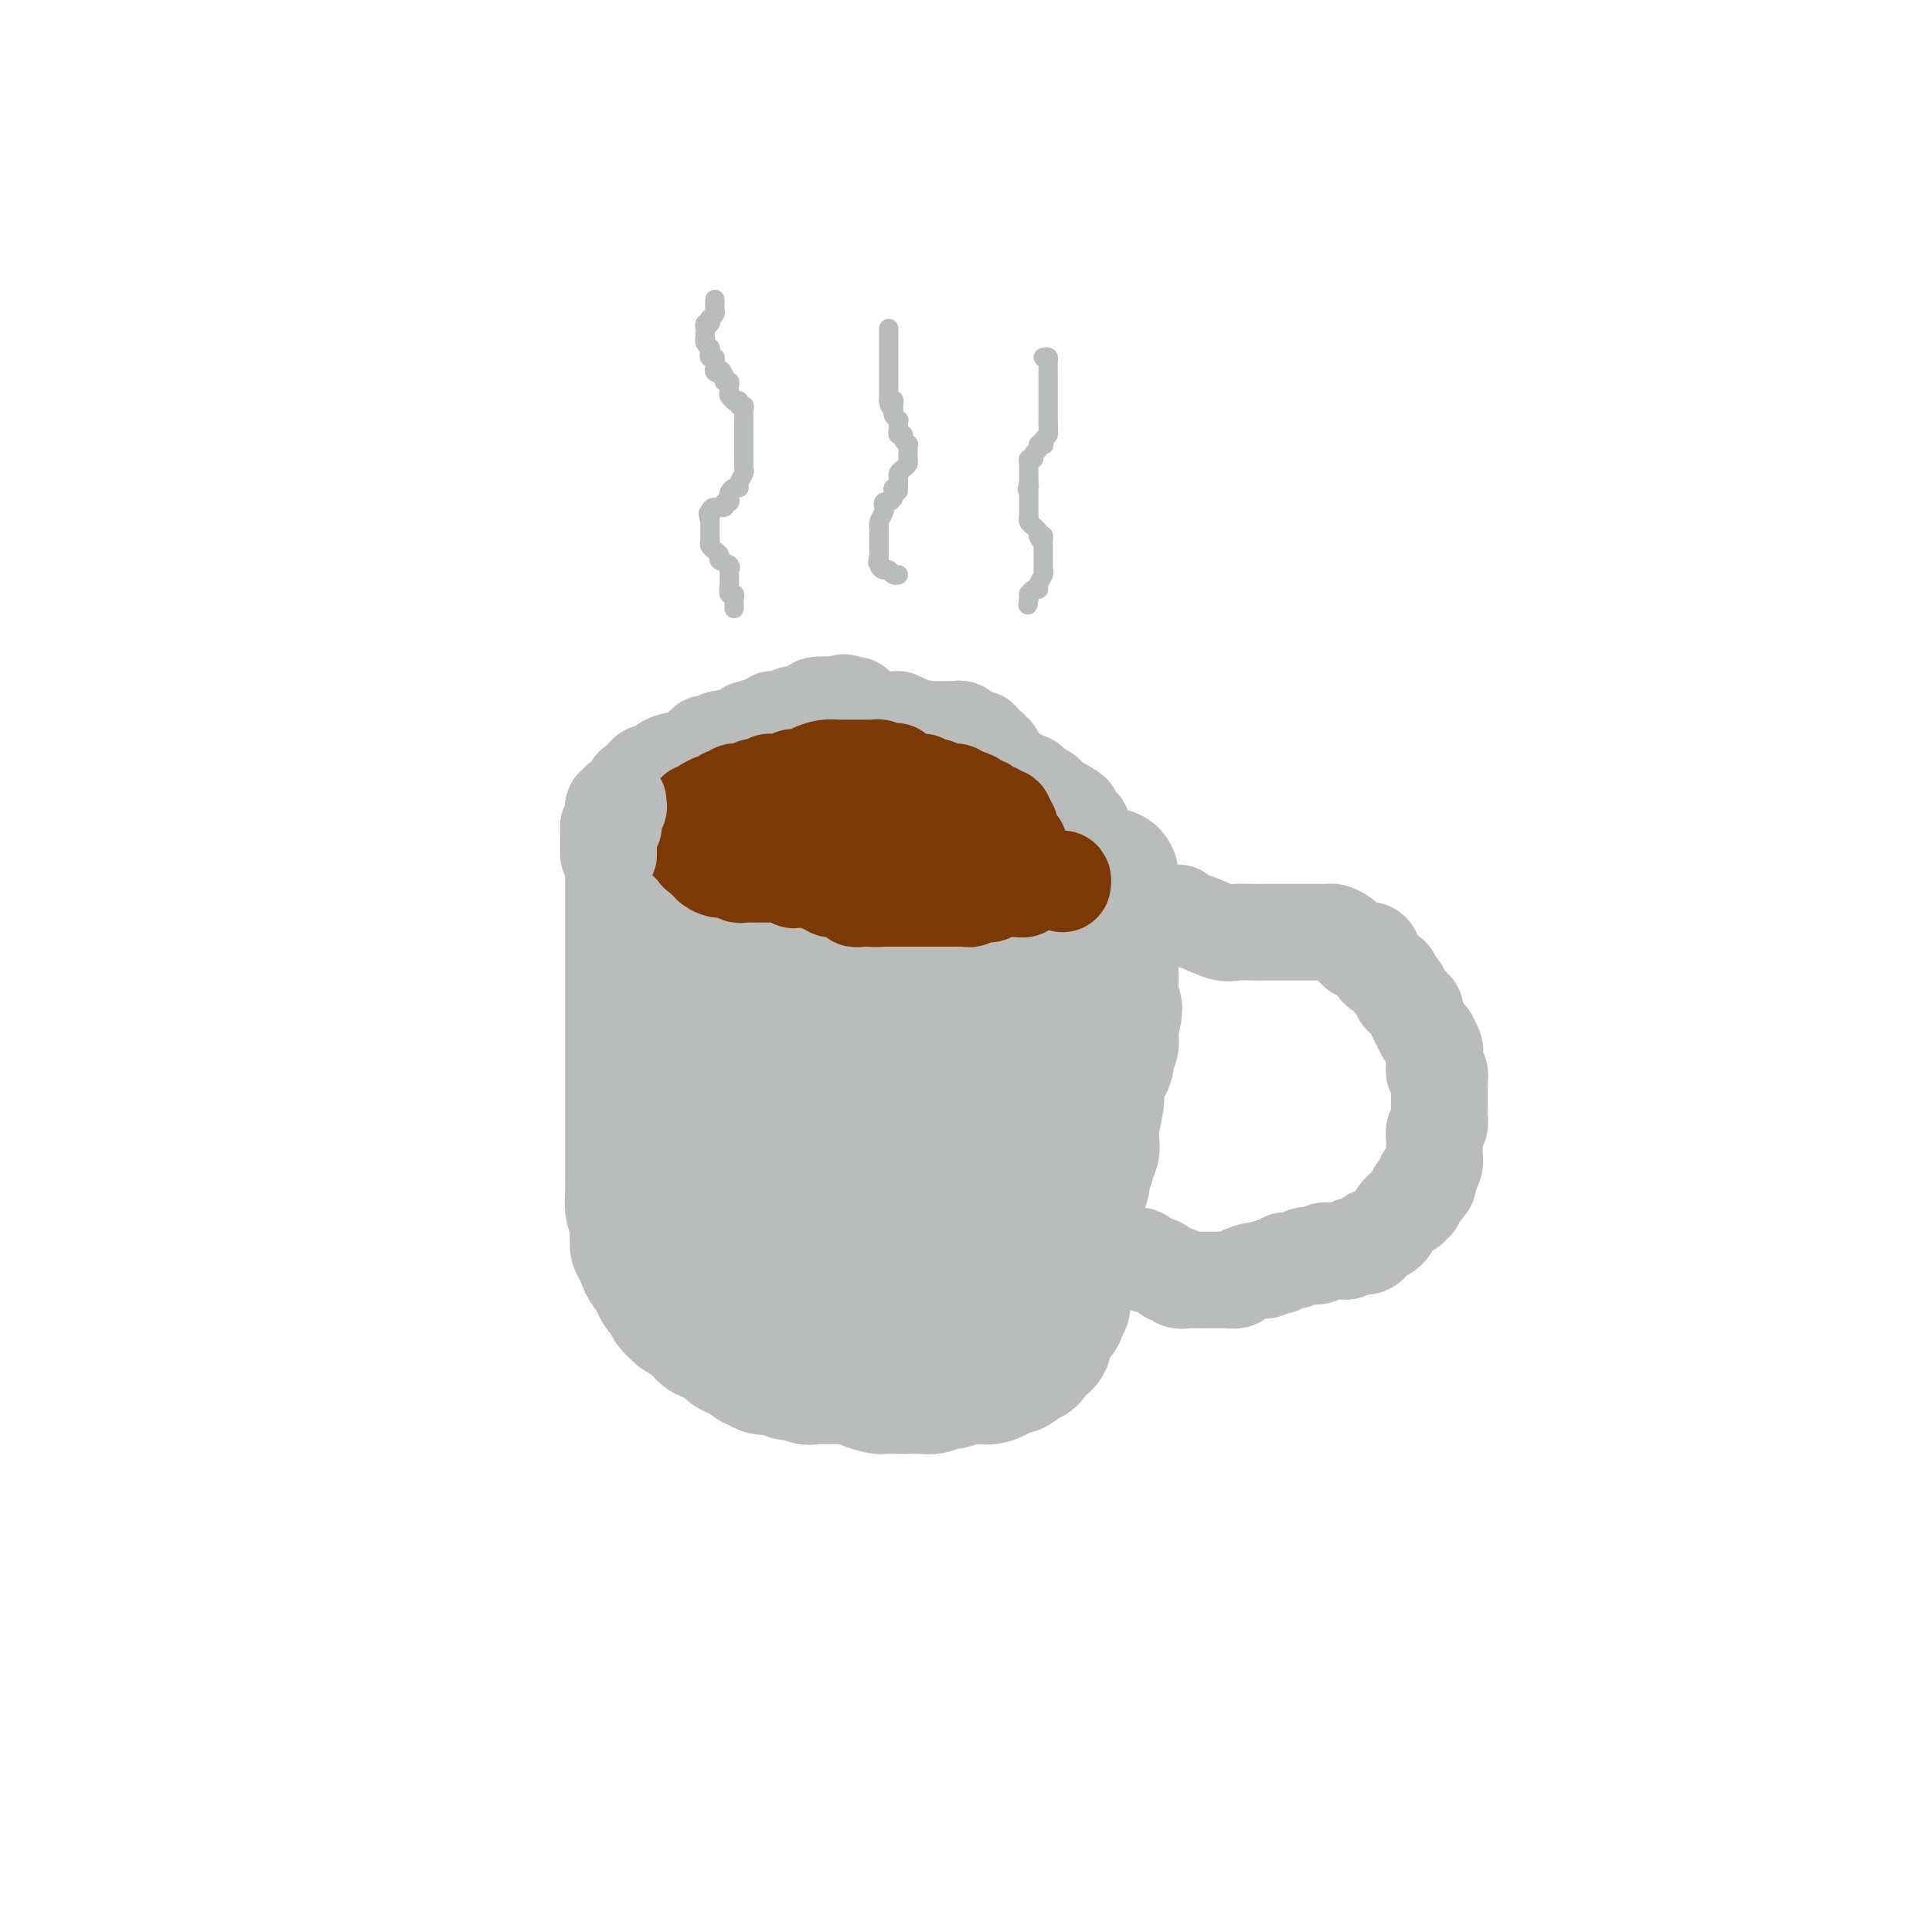<svg viewBox='0 0 400 400' version='1.1' xmlns='http://www.w3.org/2000/svg' xmlns:xlink='http://www.w3.org/1999/xlink'><g fill='none' stroke='#BABBBB' stroke-width='28' stroke-linecap='round' stroke-linejoin='round'><path d='M131,180c0.000,-0.337 0.000,-0.674 0,0c-0.000,0.674 -0.000,2.358 0,3c0.000,0.642 0.000,0.241 0,2c-0.000,1.759 -0.000,5.679 0,8c0.000,2.321 0.000,3.045 0,4c-0.000,0.955 -0.000,2.143 0,3c0.000,0.857 0.000,1.384 0,2c-0.000,0.616 -0.000,1.321 0,2c0.000,0.679 0.000,1.332 0,2c-0.000,0.668 -0.000,1.351 0,2c0.000,0.649 0.000,1.263 0,3c-0.000,1.737 -0.000,4.596 0,7c0.000,2.404 0.000,4.354 0,6c-0.000,1.646 -0.000,2.989 0,5c0.000,2.011 0.000,4.692 0,6c-0.000,1.308 -0.000,1.244 0,2c0.000,0.756 0.000,2.333 0,3c-0.000,0.667 -0.001,0.424 0,1c0.001,0.576 0.003,1.972 0,3c-0.003,1.028 -0.011,1.688 0,2c0.011,0.312 0.041,0.276 0,1c-0.041,0.724 -0.155,2.207 0,3c0.155,0.793 0.577,0.897 1,1'/><path d='M132,251c0.091,11.578 -0.183,5.024 0,3c0.183,-2.024 0.823,0.483 1,2c0.177,1.517 -0.107,2.046 0,3c0.107,0.954 0.606,2.335 1,3c0.394,0.665 0.683,0.616 1,1c0.317,0.384 0.662,1.202 1,2c0.338,0.798 0.668,1.577 1,2c0.332,0.423 0.667,0.492 1,1c0.333,0.508 0.663,1.455 1,2c0.337,0.545 0.682,0.686 1,1c0.318,0.314 0.610,0.800 1,1c0.390,0.200 0.878,0.114 1,0c0.122,-0.114 -0.120,-0.256 0,0c0.120,0.256 0.604,0.909 1,1c0.396,0.091 0.704,-0.380 1,0c0.296,0.380 0.579,1.611 1,2c0.421,0.389 0.980,-0.065 1,0c0.020,0.065 -0.499,0.647 0,1c0.499,0.353 2.018,0.477 3,1c0.982,0.523 1.429,1.446 2,2c0.571,0.554 1.265,0.741 2,1c0.735,0.259 1.510,0.591 2,1c0.490,0.409 0.695,0.894 1,1c0.305,0.106 0.711,-0.167 1,0c0.289,0.167 0.463,0.776 1,1c0.537,0.224 1.439,0.064 2,0c0.561,-0.064 0.780,-0.032 1,0'/><path d='M161,283c3.751,2.022 2.628,1.078 3,1c0.372,-0.078 2.239,0.711 3,1c0.761,0.289 0.418,0.077 1,0c0.582,-0.077 2.090,-0.018 3,0c0.910,0.018 1.221,-0.006 2,0c0.779,0.006 2.025,0.040 3,0c0.975,-0.040 1.679,-0.154 2,0c0.321,0.154 0.258,0.577 1,1c0.742,0.423 2.288,0.845 3,1c0.712,0.155 0.589,0.041 1,0c0.411,-0.041 1.357,-0.011 2,0c0.643,0.011 0.984,0.003 1,0c0.016,-0.003 -0.291,0.000 0,0c0.291,-0.000 1.181,-0.004 2,0c0.819,0.004 1.568,0.015 2,0c0.432,-0.015 0.547,-0.056 1,0c0.453,0.056 1.242,0.207 2,0c0.758,-0.207 1.483,-0.773 2,-1c0.517,-0.227 0.824,-0.113 1,0c0.176,0.113 0.219,0.227 1,0c0.781,-0.227 2.300,-0.793 3,-1c0.700,-0.207 0.582,-0.055 1,0c0.418,0.055 1.372,0.012 2,0c0.628,-0.012 0.929,0.007 1,0c0.071,-0.007 -0.088,-0.041 0,0c0.088,0.041 0.423,0.155 1,0c0.577,-0.155 1.395,-0.580 2,-1c0.605,-0.420 0.997,-0.834 1,-1c0.003,-0.166 -0.384,-0.083 0,0c0.384,0.083 1.538,0.167 2,0c0.462,-0.167 0.231,-0.583 0,-1'/><path d='M210,282c3.044,-0.709 1.155,0.017 1,0c-0.155,-0.017 1.424,-0.779 2,-1c0.576,-0.221 0.148,0.099 0,0c-0.148,-0.099 -0.015,-0.618 0,-1c0.015,-0.382 -0.088,-0.627 0,-1c0.088,-0.373 0.367,-0.873 1,-1c0.633,-0.127 1.618,0.121 2,0c0.382,-0.121 0.159,-0.609 0,-1c-0.159,-0.391 -0.254,-0.683 0,-1c0.254,-0.317 0.856,-0.660 1,-1c0.144,-0.340 -0.172,-0.679 0,-1c0.172,-0.321 0.831,-0.625 1,-1c0.169,-0.375 -0.152,-0.823 0,-1c0.152,-0.177 0.777,-0.085 1,0c0.223,0.085 0.046,0.163 0,0c-0.046,-0.163 0.040,-0.569 0,-1c-0.040,-0.431 -0.207,-0.889 0,-1c0.207,-0.111 0.788,0.125 1,0c0.212,-0.125 0.057,-0.611 0,-1c-0.057,-0.389 -0.015,-0.681 0,-1c0.015,-0.319 0.004,-0.664 0,-1c-0.004,-0.336 -0.001,-0.664 0,-1c0.001,-0.336 0.000,-0.682 0,-1c-0.000,-0.318 -0.000,-0.610 0,-1c0.000,-0.390 0.000,-0.878 0,-1c-0.000,-0.122 -0.000,0.122 0,0c0.000,-0.122 0.000,-0.610 0,-1c-0.000,-0.390 -0.000,-0.683 0,-1c0.000,-0.317 0.000,-0.659 0,-1'/><path d='M220,260c0.249,-2.184 -0.129,-1.145 0,-1c0.129,0.145 0.766,-0.604 1,-1c0.234,-0.396 0.066,-0.438 0,-1c-0.066,-0.562 -0.032,-1.642 0,-2c0.032,-0.358 0.060,0.007 0,0c-0.060,-0.007 -0.209,-0.386 0,-1c0.209,-0.614 0.774,-1.465 1,-2c0.226,-0.535 0.112,-0.756 0,-1c-0.112,-0.244 -0.222,-0.513 0,-1c0.222,-0.487 0.778,-1.194 1,-2c0.222,-0.806 0.111,-1.713 0,-2c-0.111,-0.287 -0.222,0.044 0,0c0.222,-0.044 0.776,-0.464 1,-1c0.224,-0.536 0.116,-1.190 0,-2c-0.116,-0.810 -0.241,-1.778 0,-2c0.241,-0.222 0.850,0.301 1,0c0.150,-0.301 -0.157,-1.424 0,-2c0.157,-0.576 0.778,-0.603 1,-1c0.222,-0.397 0.045,-1.164 0,-2c-0.045,-0.836 0.043,-1.740 0,-2c-0.043,-0.260 -0.218,0.123 0,-1c0.218,-1.123 0.829,-3.753 1,-5c0.171,-1.247 -0.099,-1.111 0,-2c0.099,-0.889 0.566,-2.801 1,-4c0.434,-1.199 0.834,-1.683 1,-2c0.166,-0.317 0.097,-0.466 0,-1c-0.097,-0.534 -0.222,-1.452 0,-2c0.222,-0.548 0.791,-0.724 1,-1c0.209,-0.276 0.056,-0.651 0,-1c-0.056,-0.349 -0.016,-0.671 0,-1c0.016,-0.329 0.008,-0.664 0,-1'/><path d='M230,213c1.547,-7.462 0.415,-2.616 0,-1c-0.415,1.616 -0.111,0.003 0,-1c0.111,-1.003 0.030,-1.396 0,-2c-0.030,-0.604 -0.008,-1.419 0,-2c0.008,-0.581 0.002,-0.929 0,-1c-0.002,-0.071 -0.001,0.136 0,0c0.001,-0.136 0.000,-0.613 0,-1c-0.000,-0.387 -0.000,-0.684 0,-1c0.000,-0.316 0.000,-0.652 0,-1c-0.000,-0.348 -0.000,-0.708 0,-1c0.000,-0.292 0.000,-0.515 0,-1c-0.000,-0.485 -0.000,-1.230 0,-2c0.000,-0.770 0.000,-1.563 0,-2c-0.000,-0.437 -0.000,-0.516 0,-1c0.000,-0.484 0.000,-1.372 0,-2c-0.000,-0.628 -0.000,-0.994 0,-1c0.000,-0.006 0.000,0.349 0,0c-0.000,-0.349 -0.000,-1.403 0,-2c0.000,-0.597 0.000,-0.737 0,-1c-0.000,-0.263 -0.000,-0.648 0,-1c0.000,-0.352 0.000,-0.673 0,-1c-0.000,-0.327 -0.000,-0.662 0,-1c0.000,-0.338 0.000,-0.678 0,-1c-0.000,-0.322 -0.000,-0.625 0,-1c0.000,-0.375 0.000,-0.821 0,-1c0.000,-0.179 0.000,-0.089 0,0'/><path d='M230,184c0.000,-4.733 0.000,-2.067 0,-1c-0.000,1.067 0.000,0.533 0,0'/></g>
<g fill='none' stroke='#BABBBB' stroke-width='20' stroke-linecap='round' stroke-linejoin='round'><path d='M136,182c0.333,-0.016 0.667,-0.033 1,0c0.333,0.033 0.667,0.114 1,0c0.333,-0.114 0.665,-0.424 1,0c0.335,0.424 0.671,1.581 1,2c0.329,0.419 0.650,0.101 1,0c0.350,-0.101 0.730,0.015 1,0c0.270,-0.015 0.429,-0.163 1,0c0.571,0.163 1.553,0.636 2,1c0.447,0.364 0.357,0.618 1,1c0.643,0.382 2.018,0.891 3,1c0.982,0.109 1.571,-0.182 2,0c0.429,0.182 0.697,0.836 1,1c0.303,0.164 0.642,-0.163 1,0c0.358,0.163 0.737,0.817 1,1c0.263,0.183 0.411,-0.106 1,0c0.589,0.106 1.620,0.605 3,1c1.380,0.395 3.109,0.684 4,1c0.891,0.316 0.946,0.658 1,1'/><path d='M163,192c4.349,1.543 1.722,0.399 1,0c-0.722,-0.399 0.461,-0.054 1,0c0.539,0.054 0.435,-0.182 1,0c0.565,0.182 1.799,0.781 3,1c1.201,0.219 2.367,0.059 3,0c0.633,-0.059 0.732,-0.016 1,0c0.268,0.016 0.706,0.004 1,0c0.294,-0.004 0.446,-0.001 1,0c0.554,0.001 1.510,0.000 2,0c0.490,-0.000 0.512,-0.000 1,0c0.488,0.000 1.440,0.000 2,0c0.560,-0.000 0.727,-0.000 1,0c0.273,0.000 0.651,0.000 1,0c0.349,-0.000 0.667,-0.000 1,0c0.333,0.000 0.681,0.000 1,0c0.319,-0.000 0.610,-0.000 1,0c0.390,0.000 0.878,0.000 1,0c0.122,-0.000 -0.122,-0.000 0,0c0.122,0.000 0.610,0.000 1,0c0.390,-0.000 0.681,-0.000 1,0c0.319,0.000 0.666,0.000 1,0c0.334,-0.000 0.654,-0.000 1,0c0.346,0.000 0.719,0.000 1,0c0.281,-0.000 0.471,-0.000 1,0c0.529,0.000 1.399,0.000 2,0c0.601,-0.000 0.934,-0.000 1,0c0.066,0.000 -0.136,0.000 0,0c0.136,0.000 0.610,0.000 1,0c0.390,0.000 0.695,0.000 1,0'/><path d='M197,193c5.443,0.155 2.050,0.041 1,0c-1.050,-0.041 0.244,-0.011 1,0c0.756,0.011 0.976,0.003 1,0c0.024,-0.003 -0.147,-0.001 0,0c0.147,0.001 0.613,0.000 1,0c0.387,-0.000 0.695,0.000 1,0c0.305,-0.000 0.607,-0.000 1,0c0.393,0.000 0.879,0.001 1,0c0.121,-0.001 -0.121,-0.003 0,0c0.121,0.003 0.606,0.011 1,0c0.394,-0.011 0.697,-0.041 1,0c0.303,0.041 0.606,0.155 1,0c0.394,-0.155 0.879,-0.578 1,-1c0.121,-0.422 -0.121,-0.844 0,-1c0.121,-0.156 0.606,-0.045 1,0c0.394,0.045 0.698,0.026 1,0c0.302,-0.026 0.603,-0.058 1,0c0.397,0.058 0.891,0.205 1,1c0.109,0.795 -0.167,2.239 0,3c0.167,0.761 0.777,0.839 1,2c0.223,1.161 0.060,3.404 0,5c-0.060,1.596 -0.016,2.545 0,3c0.016,0.455 0.005,0.416 0,1c-0.005,0.584 -0.002,1.792 0,3'/><path d='M213,209c0.309,3.077 0.083,1.768 0,2c-0.083,0.232 -0.021,2.003 0,3c0.021,0.997 0.003,1.218 0,2c-0.003,0.782 0.011,2.125 0,3c-0.011,0.875 -0.045,1.281 0,2c0.045,0.719 0.171,1.749 0,3c-0.171,1.251 -0.638,2.722 -1,4c-0.362,1.278 -0.618,2.362 -1,4c-0.382,1.638 -0.891,3.828 -1,5c-0.109,1.172 0.181,1.325 0,2c-0.181,0.675 -0.833,1.871 -1,3c-0.167,1.129 0.151,2.189 0,3c-0.151,0.811 -0.773,1.372 -1,2c-0.227,0.628 -0.061,1.323 0,2c0.061,0.677 0.017,1.336 0,2c-0.017,0.664 -0.007,1.332 0,2c0.007,0.668 0.012,1.336 0,2c-0.012,0.664 -0.041,1.325 0,2c0.041,0.675 0.150,1.364 0,2c-0.150,0.636 -0.561,1.221 -1,2c-0.439,0.779 -0.906,1.753 -1,2c-0.094,0.247 0.186,-0.235 0,0c-0.186,0.235 -0.837,1.185 -1,2c-0.163,0.815 0.164,1.493 0,2c-0.164,0.507 -0.817,0.843 -1,1c-0.183,0.157 0.105,0.137 0,0c-0.105,-0.137 -0.603,-0.390 -1,0c-0.397,0.390 -0.694,1.424 -1,2c-0.306,0.576 -0.621,0.693 -1,1c-0.379,0.307 -0.823,0.802 -1,1c-0.177,0.198 -0.089,0.099 0,0'/><path d='M200,272c-1.308,2.320 -0.580,0.622 -1,0c-0.420,-0.622 -1.990,-0.166 -3,0c-1.010,0.166 -1.462,0.041 -2,0c-0.538,-0.041 -1.162,-0.000 -2,0c-0.838,0.000 -1.891,-0.041 -3,0c-1.109,0.041 -2.275,0.165 -3,0c-0.725,-0.165 -1.008,-0.618 -2,-1c-0.992,-0.382 -2.692,-0.694 -4,-1c-1.308,-0.306 -2.224,-0.608 -3,-1c-0.776,-0.392 -1.413,-0.876 -2,-1c-0.587,-0.124 -1.126,0.111 -2,0c-0.874,-0.111 -2.084,-0.570 -3,-1c-0.916,-0.430 -1.537,-0.833 -2,-1c-0.463,-0.167 -0.768,-0.097 -1,0c-0.232,0.097 -0.390,0.222 -1,0c-0.610,-0.222 -1.673,-0.791 -2,-1c-0.327,-0.209 0.082,-0.060 0,0c-0.082,0.060 -0.654,0.030 -1,0c-0.346,-0.030 -0.464,-0.059 -1,0c-0.536,0.059 -1.488,0.208 -2,0c-0.512,-0.208 -0.584,-0.773 -1,-1c-0.416,-0.227 -1.176,-0.116 -2,0c-0.824,0.116 -1.712,0.238 -2,0c-0.288,-0.238 0.025,-0.837 0,-1c-0.025,-0.163 -0.389,0.111 -1,0c-0.611,-0.111 -1.469,-0.607 -2,-1c-0.531,-0.393 -0.736,-0.683 -1,-1c-0.264,-0.317 -0.586,-0.662 -1,-1c-0.414,-0.338 -0.919,-0.668 -1,-1c-0.081,-0.332 0.263,-0.666 0,-1c-0.263,-0.334 -1.131,-0.667 -2,-1'/><path d='M147,257c-2.233,-1.533 -1.315,-1.367 -1,-2c0.315,-0.633 0.028,-2.067 0,-3c-0.028,-0.933 0.203,-1.366 0,-2c-0.203,-0.634 -0.839,-1.471 -1,-2c-0.161,-0.529 0.153,-0.751 0,-1c-0.153,-0.249 -0.773,-0.525 -1,-1c-0.227,-0.475 -0.061,-1.148 0,-2c0.061,-0.852 0.016,-1.881 0,-3c-0.016,-1.119 -0.004,-2.326 0,-3c0.004,-0.674 0.001,-0.813 0,-1c-0.001,-0.187 -0.000,-0.420 0,-1c0.000,-0.580 0.000,-1.506 0,-2c-0.000,-0.494 -0.000,-0.556 0,-1c0.000,-0.444 0.000,-1.268 0,-2c-0.000,-0.732 -0.000,-1.370 0,-2c0.000,-0.630 0.000,-1.251 0,-2c-0.000,-0.749 -0.000,-1.624 0,-3c0.000,-1.376 0.000,-3.251 0,-4c-0.000,-0.749 -0.000,-0.372 0,-1c0.000,-0.628 0.000,-2.263 0,-3c-0.000,-0.737 -0.000,-0.578 0,-1c0.000,-0.422 0.000,-1.426 0,-2c-0.000,-0.574 -0.000,-0.717 0,-1c0.000,-0.283 0.000,-0.707 0,-1c-0.000,-0.293 -0.000,-0.456 0,-1c0.000,-0.544 0.000,-1.469 0,-2c-0.000,-0.531 -0.000,-0.667 0,-1c0.000,-0.333 0.000,-0.862 0,-1c-0.000,-0.138 0.000,0.117 0,0c0.000,-0.117 0.000,-0.605 0,-1c0.000,-0.395 0.000,-0.698 0,-1'/><path d='M144,204c-0.240,-8.208 0.659,-2.228 1,0c0.341,2.228 0.125,0.702 1,0c0.875,-0.702 2.842,-0.581 5,0c2.158,0.581 4.506,1.623 6,2c1.494,0.377 2.134,0.091 3,0c0.866,-0.091 1.957,0.014 3,0c1.043,-0.014 2.038,-0.147 3,0c0.962,0.147 1.893,0.575 3,1c1.107,0.425 2.392,0.846 3,1c0.608,0.154 0.541,0.041 1,0c0.459,-0.041 1.444,-0.011 2,0c0.556,0.011 0.684,0.003 1,0c0.316,-0.003 0.819,-0.001 1,0c0.181,0.001 0.039,-0.000 0,0c-0.039,0.000 0.027,0.001 1,0c0.973,-0.001 2.855,-0.004 4,0c1.145,0.004 1.553,0.016 2,0c0.447,-0.016 0.932,-0.061 2,0c1.068,0.061 2.720,0.226 4,0c1.280,-0.226 2.188,-0.844 3,-1c0.812,-0.156 1.526,0.150 2,0c0.474,-0.150 0.707,-0.757 1,-1c0.293,-0.243 0.647,-0.121 1,0'/><path d='M197,206c4.047,0.140 1.665,1.489 1,2c-0.665,0.511 0.386,0.185 1,1c0.614,0.815 0.790,2.772 1,4c0.210,1.228 0.452,1.728 1,3c0.548,1.272 1.401,3.315 2,5c0.599,1.685 0.945,3.011 1,4c0.055,0.989 -0.181,1.641 0,3c0.181,1.359 0.781,3.424 1,5c0.219,1.576 0.059,2.664 0,4c-0.059,1.336 -0.015,2.919 0,5c0.015,2.081 0.001,4.659 0,6c-0.001,1.341 0.011,1.443 0,3c-0.011,1.557 -0.043,4.568 0,6c0.043,1.432 0.163,1.286 0,2c-0.163,0.714 -0.608,2.289 -1,3c-0.392,0.711 -0.730,0.558 -1,1c-0.270,0.442 -0.473,1.477 -1,2c-0.527,0.523 -1.378,0.532 -2,1c-0.622,0.468 -1.015,1.394 -2,2c-0.985,0.606 -2.563,0.893 -4,1c-1.437,0.107 -2.735,0.035 -3,0c-0.265,-0.035 0.502,-0.034 0,0c-0.502,0.034 -2.273,0.099 -3,0c-0.727,-0.099 -0.409,-0.364 -1,-1c-0.591,-0.636 -2.090,-1.644 -4,-3c-1.910,-1.356 -4.230,-3.061 -6,-4c-1.770,-0.939 -2.991,-1.114 -4,-2c-1.009,-0.886 -1.807,-2.485 -3,-4c-1.193,-1.515 -2.783,-2.946 -4,-4c-1.217,-1.054 -2.062,-1.730 -3,-3c-0.938,-1.270 -1.969,-3.135 -3,-5'/><path d='M160,243c-2.642,-3.051 -2.748,-2.677 -3,-3c-0.252,-0.323 -0.649,-1.343 -1,-2c-0.351,-0.657 -0.654,-0.950 -1,-1c-0.346,-0.050 -0.734,0.142 -1,0c-0.266,-0.142 -0.411,-0.617 -1,-1c-0.589,-0.383 -1.622,-0.672 -2,-1c-0.378,-0.328 -0.101,-0.695 0,-1c0.101,-0.305 0.025,-0.547 0,-1c-0.025,-0.453 0.000,-1.115 0,-2c-0.000,-0.885 -0.026,-1.991 0,-3c0.026,-1.009 0.102,-1.919 0,-3c-0.102,-1.081 -0.384,-2.331 0,-3c0.384,-0.669 1.434,-0.757 2,-1c0.566,-0.243 0.647,-0.640 1,-1c0.353,-0.360 0.980,-0.681 2,-1c1.020,-0.319 2.435,-0.635 4,-1c1.565,-0.365 3.280,-0.780 5,-1c1.720,-0.220 3.447,-0.245 5,0c1.553,0.245 2.934,0.760 4,1c1.066,0.240 1.819,0.206 3,1c1.181,0.794 2.790,2.415 4,4c1.210,1.585 2.022,3.132 3,5c0.978,1.868 2.122,4.056 3,5c0.878,0.944 1.489,0.643 2,1c0.511,0.357 0.922,1.373 1,2c0.078,0.627 -0.175,0.864 0,1c0.175,0.136 0.779,0.172 1,0c0.221,-0.172 0.059,-0.551 0,0c-0.059,0.551 -0.016,2.033 0,3c0.016,0.967 0.005,1.419 0,3c-0.005,1.581 -0.002,4.290 0,7'/><path d='M191,250c0.187,3.027 0.154,3.595 0,4c-0.154,0.405 -0.428,0.648 -1,1c-0.572,0.352 -1.443,0.812 -2,1c-0.557,0.188 -0.799,0.103 -1,0c-0.201,-0.103 -0.360,-0.223 -1,0c-0.640,0.223 -1.761,0.790 -3,0c-1.239,-0.790 -2.595,-2.935 -4,-5c-1.405,-2.065 -2.860,-4.048 -4,-6c-1.140,-1.952 -1.965,-3.871 -3,-6c-1.035,-2.129 -2.279,-4.468 -3,-6c-0.721,-1.532 -0.920,-2.256 -1,-4c-0.080,-1.744 -0.041,-4.507 0,-6c0.041,-1.493 0.086,-1.714 0,-2c-0.086,-0.286 -0.302,-0.637 0,-1c0.302,-0.363 1.121,-0.739 2,-1c0.879,-0.261 1.818,-0.406 3,-1c1.182,-0.594 2.607,-1.635 4,-2c1.393,-0.365 2.754,-0.053 4,0c1.246,0.053 2.376,-0.152 4,0c1.624,0.152 3.741,0.663 5,2c1.259,1.337 1.658,3.502 2,5c0.342,1.498 0.626,2.330 1,3c0.374,0.670 0.839,1.178 1,2c0.161,0.822 0.020,1.957 0,3c-0.020,1.043 0.083,1.992 0,3c-0.083,1.008 -0.351,2.075 -1,3c-0.649,0.925 -1.679,1.709 -2,2c-0.321,0.291 0.069,0.088 0,0c-0.069,-0.088 -0.595,-0.062 -1,0c-0.405,0.062 -0.687,0.161 -1,0c-0.313,-0.161 -0.656,-0.580 -1,-1'/><path d='M188,238c-0.928,0.334 -0.247,-0.829 0,-2c0.247,-1.171 0.059,-2.348 0,-3c-0.059,-0.652 0.011,-0.777 0,-1c-0.011,-0.223 -0.104,-0.544 0,-1c0.104,-0.456 0.406,-1.046 1,-2c0.594,-0.954 1.480,-2.270 2,-3c0.520,-0.730 0.675,-0.872 1,-1c0.325,-0.128 0.819,-0.241 1,0c0.181,0.241 0.048,0.835 0,2c-0.048,1.165 -0.013,2.900 0,4c0.013,1.100 0.003,1.565 0,2c-0.003,0.435 -0.001,0.838 0,1c0.001,0.162 0.000,0.081 0,0'/><path d='M244,189c0.086,0.437 0.172,0.873 0,1c-0.172,0.127 -0.602,-0.057 0,0c0.602,0.057 2.236,0.355 4,1c1.764,0.645 3.658,1.637 5,2c1.342,0.363 2.131,0.097 3,0c0.869,-0.097 1.817,-0.026 3,0c1.183,0.026 2.600,0.007 3,0c0.400,-0.007 -0.215,-0.002 0,0c0.215,0.002 1.262,0.001 2,0c0.738,-0.001 1.166,-0.000 2,0c0.834,0.000 2.073,0.000 3,0c0.927,-0.000 1.543,-0.001 2,0c0.457,0.001 0.755,0.002 1,0c0.245,-0.002 0.436,-0.008 1,0c0.564,0.008 1.499,0.030 2,0c0.501,-0.030 0.567,-0.112 1,0c0.433,0.112 1.233,0.420 2,1c0.767,0.580 1.501,1.434 2,2c0.499,0.566 0.762,0.844 1,1c0.238,0.156 0.449,0.188 1,0c0.551,-0.188 1.440,-0.597 2,0c0.560,0.597 0.789,2.201 1,3c0.211,0.799 0.403,0.792 1,1c0.597,0.208 1.599,0.631 2,1c0.401,0.369 0.200,0.685 0,1'/><path d='M288,203c2.173,1.726 1.107,1.040 1,1c-0.107,-0.040 0.746,0.567 1,1c0.254,0.433 -0.090,0.693 0,1c0.090,0.307 0.616,0.663 1,1c0.384,0.337 0.627,0.657 1,1c0.373,0.343 0.874,0.709 1,1c0.126,0.291 -0.125,0.507 0,1c0.125,0.493 0.626,1.263 1,2c0.374,0.737 0.622,1.440 1,2c0.378,0.560 0.886,0.976 1,1c0.114,0.024 -0.165,-0.346 0,0c0.165,0.346 0.775,1.407 1,2c0.225,0.593 0.064,0.717 0,1c-0.064,0.283 -0.031,0.723 0,1c0.031,0.277 0.061,0.389 0,1c-0.061,0.611 -0.212,1.721 0,2c0.212,0.279 0.789,-0.272 1,0c0.211,0.272 0.057,1.368 0,2c-0.057,0.632 -0.015,0.799 0,1c0.015,0.201 0.004,0.434 0,1c-0.004,0.566 0.000,1.465 0,2c-0.000,0.535 -0.004,0.706 0,1c0.004,0.294 0.015,0.713 0,1c-0.015,0.287 -0.057,0.443 0,1c0.057,0.557 0.211,1.514 0,2c-0.211,0.486 -0.788,0.500 -1,1c-0.212,0.500 -0.060,1.485 0,2c0.060,0.515 0.026,0.561 0,1c-0.026,0.439 -0.046,1.272 0,2c0.046,0.728 0.156,1.351 0,2c-0.156,0.649 -0.578,1.325 -1,2'/><path d='M296,243c-0.378,4.051 -0.823,1.677 -1,1c-0.177,-0.677 -0.086,0.343 0,1c0.086,0.657 0.168,0.951 0,1c-0.168,0.049 -0.585,-0.146 -1,0c-0.415,0.146 -0.829,0.632 -1,1c-0.171,0.368 -0.101,0.619 0,1c0.101,0.381 0.231,0.891 0,1c-0.231,0.109 -0.823,-0.185 -1,0c-0.177,0.185 0.060,0.847 0,1c-0.060,0.153 -0.418,-0.205 -1,0c-0.582,0.205 -1.388,0.973 -2,2c-0.612,1.027 -1.028,2.314 -2,3c-0.972,0.686 -2.498,0.772 -3,1c-0.502,0.228 0.019,0.597 0,1c-0.019,0.403 -0.579,0.839 -1,1c-0.421,0.161 -0.704,0.047 -1,0c-0.296,-0.047 -0.604,-0.027 -1,0c-0.396,0.027 -0.880,0.060 -1,0c-0.120,-0.060 0.124,-0.212 0,0c-0.124,0.212 -0.615,0.788 -1,1c-0.385,0.212 -0.665,0.061 -1,0c-0.335,-0.061 -0.724,-0.030 -1,0c-0.276,0.030 -0.440,0.060 -1,0c-0.560,-0.060 -1.515,-0.208 -2,0c-0.485,0.208 -0.501,0.773 -1,1c-0.499,0.227 -1.482,0.117 -2,0c-0.518,-0.117 -0.573,-0.241 -1,0c-0.427,0.241 -1.228,0.848 -2,1c-0.772,0.152 -1.516,-0.151 -2,0c-0.484,0.151 -0.710,0.758 -1,1c-0.290,0.242 -0.645,0.121 -1,0'/><path d='M264,262c-3.258,0.842 -2.402,0.947 -2,1c0.402,0.053 0.350,0.053 0,0c-0.350,-0.053 -0.998,-0.158 -2,0c-1.002,0.158 -2.359,0.578 -3,1c-0.641,0.422 -0.567,0.845 -1,1c-0.433,0.155 -1.372,0.042 -2,0c-0.628,-0.042 -0.946,-0.011 -1,0c-0.054,0.011 0.155,0.003 0,0c-0.155,-0.003 -0.674,-0.001 -1,0c-0.326,0.001 -0.460,0.001 -1,0c-0.540,-0.001 -1.488,-0.005 -2,0c-0.512,0.005 -0.588,0.017 -1,0c-0.412,-0.017 -1.160,-0.065 -2,0c-0.840,0.065 -1.773,0.242 -2,0c-0.227,-0.242 0.251,-0.905 0,-1c-0.251,-0.095 -1.233,0.377 -2,0c-0.767,-0.377 -1.320,-1.604 -2,-2c-0.680,-0.396 -1.489,0.037 -2,0c-0.511,-0.037 -0.725,-0.546 -1,-1c-0.275,-0.454 -0.613,-0.853 -1,-1c-0.387,-0.147 -0.825,-0.042 -1,0c-0.175,0.042 -0.088,0.021 0,0'/><path d='M135,171c0.303,0.000 0.606,0.000 1,0c0.394,-0.000 0.879,-0.000 1,0c0.121,0.000 -0.121,0.001 0,0c0.121,-0.001 0.606,-0.004 1,0c0.394,0.004 0.698,0.015 1,0c0.302,-0.015 0.602,-0.057 1,0c0.398,0.057 0.895,0.212 1,0c0.105,-0.212 -0.183,-0.793 0,-1c0.183,-0.207 0.837,-0.041 1,0c0.163,0.041 -0.163,-0.044 0,0c0.163,0.044 0.817,0.218 1,0c0.183,-0.218 -0.105,-0.828 0,-1c0.105,-0.172 0.601,0.094 1,0c0.399,-0.094 0.699,-0.547 1,-1'/><path d='M145,168c1.766,-0.403 1.180,0.089 1,0c-0.180,-0.089 0.046,-0.760 0,-1c-0.046,-0.240 -0.363,-0.049 0,0c0.363,0.049 1.407,-0.042 2,0c0.593,0.042 0.736,0.218 1,0c0.264,-0.218 0.648,-0.829 1,-1c0.352,-0.171 0.670,0.099 1,0c0.330,-0.099 0.670,-0.565 1,-1c0.330,-0.435 0.649,-0.838 1,-1c0.351,-0.162 0.736,-0.084 1,0c0.264,0.084 0.409,0.175 1,0c0.591,-0.175 1.628,-0.614 3,-1c1.372,-0.386 3.077,-0.717 4,-1c0.923,-0.283 1.062,-0.518 2,-1c0.938,-0.482 2.676,-1.211 4,-2c1.324,-0.789 2.235,-1.637 3,-2c0.765,-0.363 1.386,-0.241 2,-1c0.614,-0.759 1.223,-2.398 2,-3c0.777,-0.602 1.721,-0.165 2,0c0.279,0.165 -0.109,0.058 0,0c0.109,-0.058 0.715,-0.068 1,0c0.285,0.068 0.247,0.216 1,0c0.753,-0.216 2.295,-0.794 3,-1c0.705,-0.206 0.574,-0.041 1,0c0.426,0.041 1.410,-0.041 2,0c0.590,0.041 0.787,0.207 1,0c0.213,-0.207 0.442,-0.786 1,-1c0.558,-0.214 1.445,-0.061 2,0c0.555,0.061 0.777,0.031 1,0'/><path d='M190,151c2.560,-0.309 1.459,-0.083 1,0c-0.459,0.083 -0.277,0.022 0,0c0.277,-0.022 0.648,-0.006 1,0c0.352,0.006 0.686,0.002 1,0c0.314,-0.002 0.609,-0.001 1,0c0.391,0.001 0.878,0.000 1,0c0.122,-0.000 -0.122,-0.001 0,0c0.122,0.001 0.611,0.004 1,0c0.389,-0.004 0.679,-0.016 1,0c0.321,0.016 0.674,0.061 1,0c0.326,-0.061 0.626,-0.227 1,0c0.374,0.227 0.821,0.846 1,1c0.179,0.154 0.090,-0.155 0,0c-0.090,0.155 -0.183,0.776 0,1c0.183,0.224 0.640,0.050 1,0c0.360,-0.050 0.622,0.024 1,0c0.378,-0.024 0.871,-0.146 1,0c0.129,0.146 -0.105,0.559 0,1c0.105,0.441 0.549,0.911 1,1c0.451,0.089 0.908,-0.201 1,0c0.092,0.201 -0.182,0.895 0,1c0.182,0.105 0.818,-0.379 1,0c0.182,0.379 -0.092,1.621 0,2c0.092,0.379 0.550,-0.106 1,0c0.450,0.106 0.894,0.802 1,1c0.106,0.198 -0.125,-0.100 0,0c0.125,0.100 0.607,0.600 1,1c0.393,0.400 0.696,0.700 1,1'/><path d='M210,161c1.945,1.486 1.309,0.201 1,0c-0.309,-0.201 -0.291,0.681 0,1c0.291,0.319 0.855,0.074 1,0c0.145,-0.074 -0.129,0.022 0,0c0.129,-0.022 0.661,-0.161 1,0c0.339,0.161 0.486,0.621 1,1c0.514,0.379 1.396,0.676 2,1c0.604,0.324 0.932,0.675 1,1c0.068,0.325 -0.122,0.626 0,1c0.122,0.374 0.557,0.822 1,1c0.443,0.178 0.894,0.086 1,0c0.106,-0.086 -0.132,-0.167 0,0c0.132,0.167 0.633,0.581 1,1c0.367,0.419 0.599,0.844 1,1c0.401,0.156 0.972,0.045 1,0c0.028,-0.045 -0.486,-0.022 -1,0'/><path d='M221,169c1.540,1.075 -0.111,-0.237 -1,-1c-0.889,-0.763 -1.016,-0.978 -1,-1c0.016,-0.022 0.173,0.148 0,0c-0.173,-0.148 -0.677,-0.613 -1,-1c-0.323,-0.387 -0.464,-0.696 -1,-1c-0.536,-0.304 -1.467,-0.602 -2,-1c-0.533,-0.398 -0.667,-0.895 -1,-1c-0.333,-0.105 -0.866,0.183 -1,0c-0.134,-0.183 0.132,-0.836 0,-1c-0.132,-0.164 -0.662,0.163 -1,0c-0.338,-0.163 -0.486,-0.814 -1,-1c-0.514,-0.186 -1.396,0.095 -2,0c-0.604,-0.095 -0.932,-0.565 -1,-1c-0.068,-0.435 0.123,-0.835 0,-1c-0.123,-0.165 -0.559,-0.097 -1,0c-0.441,0.097 -0.889,0.222 -1,0c-0.111,-0.222 0.113,-0.791 0,-1c-0.113,-0.209 -0.562,-0.056 -1,0c-0.438,0.056 -0.864,0.016 -1,0c-0.136,-0.016 0.018,-0.008 0,0c-0.018,0.008 -0.208,0.017 -1,0c-0.792,-0.017 -2.187,-0.061 -3,0c-0.813,0.061 -1.045,0.227 -1,0c0.045,-0.227 0.368,-0.845 0,-1c-0.368,-0.155 -1.426,0.155 -2,0c-0.574,-0.155 -0.665,-0.773 -1,-1c-0.335,-0.227 -0.915,-0.061 -1,0c-0.085,0.061 0.323,0.016 0,0c-0.323,-0.016 -1.378,-0.005 -2,0c-0.622,0.005 -0.811,0.002 -1,0'/><path d='M192,156c-2.717,0.111 -2.510,1.389 -3,2c-0.490,0.611 -1.676,0.556 -3,1c-1.324,0.444 -2.787,1.387 -4,2c-1.213,0.613 -2.175,0.896 -3,1c-0.825,0.104 -1.514,0.028 -2,0c-0.486,-0.028 -0.769,-0.007 -1,0c-0.231,0.007 -0.408,0.002 -1,0c-0.592,-0.002 -1.597,-0.001 -2,0c-0.403,0.001 -0.202,0.000 0,0c0.202,-0.000 0.406,-0.000 0,0c-0.406,0.000 -1.421,0.000 -2,0c-0.579,-0.000 -0.722,-0.000 -1,0c-0.278,0.000 -0.690,0.000 -1,0c-0.310,-0.000 -0.517,-0.000 -1,0c-0.483,0.000 -1.242,0.000 -2,0c-0.758,-0.000 -1.513,-0.000 -2,0c-0.487,0.000 -0.704,0.000 -1,0c-0.296,-0.000 -0.670,-0.000 -1,0c-0.330,0.000 -0.617,0.000 -1,0c-0.383,-0.000 -0.862,-0.001 -1,0c-0.138,0.001 0.064,0.004 0,0c-0.064,-0.004 -0.394,-0.016 -1,0c-0.606,0.016 -1.490,0.061 -2,0c-0.510,-0.061 -0.647,-0.227 -1,0c-0.353,0.227 -0.921,0.849 -1,1c-0.079,0.151 0.330,-0.167 0,0c-0.330,0.167 -1.398,0.818 -2,1c-0.602,0.182 -0.739,-0.106 -1,0c-0.261,0.106 -0.647,0.605 -1,1c-0.353,0.395 -0.672,0.684 -1,1c-0.328,0.316 -0.664,0.658 -1,1'/><path d='M149,167c-1.421,0.769 -0.972,0.192 -1,0c-0.028,-0.192 -0.533,0.000 -1,0c-0.467,-0.000 -0.895,-0.192 -1,0c-0.105,0.192 0.113,0.769 0,1c-0.113,0.231 -0.556,0.115 -1,0c-0.444,-0.115 -0.890,-0.230 -1,0c-0.110,0.230 0.114,0.804 0,1c-0.114,0.196 -0.566,0.015 -1,0c-0.434,-0.015 -0.848,0.136 -1,0c-0.152,-0.136 -0.041,-0.560 0,-1c0.041,-0.440 0.011,-0.895 0,-1c-0.011,-0.105 -0.003,0.140 0,0c0.003,-0.140 -0.000,-0.664 0,-1c0.000,-0.336 0.004,-0.484 0,-1c-0.004,-0.516 -0.016,-1.399 0,-2c0.016,-0.601 0.060,-0.921 0,-1c-0.060,-0.079 -0.223,0.084 0,0c0.223,-0.084 0.833,-0.414 1,-1c0.167,-0.586 -0.109,-1.427 0,-2c0.109,-0.573 0.603,-0.878 1,-1c0.397,-0.122 0.699,-0.061 1,0'/><path d='M145,158c0.396,-1.343 -0.115,-0.200 0,0c0.115,0.200 0.857,-0.542 1,-1c0.143,-0.458 -0.311,-0.630 0,-1c0.311,-0.370 1.389,-0.936 2,-1c0.611,-0.064 0.755,0.375 1,0c0.245,-0.375 0.590,-1.563 1,-2c0.410,-0.437 0.883,-0.121 1,0c0.117,0.121 -0.123,0.048 0,0c0.123,-0.048 0.608,-0.069 1,0c0.392,0.069 0.691,0.230 1,0c0.309,-0.230 0.629,-0.850 1,-1c0.371,-0.150 0.792,0.171 1,0c0.208,-0.171 0.203,-0.834 0,-1c-0.203,-0.166 -0.605,0.166 0,0c0.605,-0.166 2.218,-0.829 3,-1c0.782,-0.171 0.733,0.151 1,0c0.267,-0.151 0.850,-0.776 1,-1c0.150,-0.224 -0.132,-0.046 0,0c0.132,0.046 0.678,-0.040 1,0c0.322,0.040 0.418,0.207 1,0c0.582,-0.207 1.648,-0.786 2,-1c0.352,-0.214 -0.011,-0.061 0,0c0.011,0.061 0.397,0.032 1,0c0.603,-0.032 1.422,-0.065 2,0c0.578,0.065 0.914,0.228 1,0c0.086,-0.228 -0.079,-0.846 0,-1c0.079,-0.154 0.403,0.154 1,0c0.597,-0.154 1.469,-0.772 2,-1c0.531,-0.228 0.723,-0.065 1,0c0.277,0.065 0.638,0.033 1,0'/><path d='M173,146c3.511,-1.083 0.787,-0.290 0,0c-0.787,0.290 0.363,0.078 1,0c0.637,-0.078 0.759,-0.021 1,0c0.241,0.021 0.599,0.006 1,0c0.401,-0.006 0.844,-0.002 1,0c0.156,0.002 0.026,0.001 0,0c-0.026,-0.001 0.052,-0.001 0,0c-0.052,0.001 -0.236,0.003 -1,0c-0.764,-0.003 -2.109,-0.012 -3,0c-0.891,0.012 -1.328,0.046 -2,0c-0.672,-0.046 -1.581,-0.171 -2,0c-0.419,0.171 -0.350,0.639 -1,1c-0.650,0.361 -2.020,0.617 -3,1c-0.980,0.383 -1.571,0.894 -2,1c-0.429,0.106 -0.695,-0.192 -1,0c-0.305,0.192 -0.648,0.875 -1,1c-0.352,0.125 -0.713,-0.307 -1,0c-0.287,0.307 -0.500,1.352 -1,2c-0.500,0.648 -1.286,0.899 -2,1c-0.714,0.101 -1.357,0.050 -2,0'/><path d='M155,153c-3.161,1.260 -0.563,0.911 0,1c0.563,0.089 -0.909,0.616 -2,1c-1.091,0.384 -1.803,0.624 -2,1c-0.197,0.376 0.120,0.890 0,1c-0.120,0.110 -0.676,-0.182 -1,0c-0.324,0.182 -0.415,0.837 -1,1c-0.585,0.163 -1.662,-0.168 -2,0c-0.338,0.168 0.064,0.833 0,1c-0.064,0.167 -0.596,-0.165 -1,0c-0.404,0.165 -0.682,0.828 -1,1c-0.318,0.172 -0.678,-0.146 -1,0c-0.322,0.146 -0.607,0.757 -1,1c-0.393,0.243 -0.894,0.116 -1,0c-0.106,-0.116 0.184,-0.223 0,0c-0.184,0.223 -0.842,0.777 -1,1c-0.158,0.223 0.183,0.115 0,0c-0.183,-0.115 -0.890,-0.238 -1,0c-0.110,0.238 0.377,0.837 0,1c-0.377,0.163 -1.617,-0.110 -2,0c-0.383,0.110 0.090,0.604 0,1c-0.090,0.396 -0.745,0.694 -1,1c-0.255,0.306 -0.110,0.622 0,1c0.110,0.378 0.184,0.820 0,1c-0.184,0.180 -0.627,0.100 -1,0c-0.373,-0.100 -0.677,-0.219 -1,0c-0.323,0.219 -0.664,0.777 -1,1c-0.336,0.223 -0.668,0.112 -1,0'/><path d='M133,168c-3.338,2.305 -0.684,0.566 0,0c0.684,-0.566 -0.601,0.041 -1,0c-0.399,-0.041 0.089,-0.731 0,-1c-0.089,-0.269 -0.756,-0.116 -1,0c-0.244,0.116 -0.065,0.196 0,0c0.065,-0.196 0.018,-0.668 0,-1c-0.018,-0.332 -0.005,-0.523 0,-1c0.005,-0.477 0.003,-1.238 0,-2'/><path d='M131,163c-0.065,-0.708 0.771,0.022 1,0c0.229,-0.022 -0.151,-0.795 0,-1c0.151,-0.205 0.831,0.157 1,0c0.169,-0.157 -0.175,-0.833 0,-1c0.175,-0.167 0.870,0.177 1,0c0.130,-0.177 -0.303,-0.873 0,-1c0.303,-0.127 1.343,0.317 2,0c0.657,-0.317 0.932,-1.395 2,-2c1.068,-0.605 2.930,-0.737 4,-1c1.070,-0.263 1.348,-0.658 2,-1c0.652,-0.342 1.679,-0.631 2,-1c0.321,-0.369 -0.064,-0.817 0,-1c0.064,-0.183 0.576,-0.102 1,0c0.424,0.102 0.760,0.223 1,0c0.240,-0.223 0.383,-0.791 1,-1c0.617,-0.209 1.707,-0.060 2,0c0.293,0.060 -0.213,0.031 0,0c0.213,-0.031 1.144,-0.065 2,0c0.856,0.065 1.636,0.229 2,0c0.364,-0.229 0.311,-0.850 1,-1c0.689,-0.150 2.121,0.171 3,0c0.879,-0.171 1.204,-0.834 2,-1c0.796,-0.166 2.063,0.166 3,0c0.937,-0.166 1.545,-0.829 2,-1c0.455,-0.171 0.757,0.150 1,0c0.243,-0.150 0.429,-0.772 1,-1c0.571,-0.228 1.529,-0.061 2,0c0.471,0.061 0.456,0.016 1,0c0.544,-0.016 1.646,-0.004 2,0c0.354,0.004 -0.042,0.001 0,0c0.042,-0.001 0.521,-0.001 1,0'/><path d='M174,149c4.051,-0.619 1.677,-0.166 1,0c-0.677,0.166 0.342,0.044 1,0c0.658,-0.044 0.953,-0.012 1,0c0.047,0.012 -0.155,0.003 0,0c0.155,-0.003 0.668,-0.001 1,0c0.332,0.001 0.484,0.000 1,0c0.516,-0.000 1.395,-0.000 2,0c0.605,0.000 0.935,-0.000 1,0c0.065,0.000 -0.136,0.000 0,0c0.136,-0.000 0.609,-0.001 1,0c0.391,0.001 0.700,0.003 1,0c0.300,-0.003 0.590,-0.011 1,0c0.410,0.011 0.941,0.040 1,0c0.059,-0.040 -0.353,-0.151 0,0c0.353,0.151 1.471,0.562 2,1c0.529,0.438 0.471,0.902 1,1c0.529,0.098 1.647,-0.170 2,0c0.353,0.170 -0.059,0.777 0,1c0.059,0.223 0.591,0.064 1,0c0.409,-0.064 0.697,-0.031 1,0c0.303,0.031 0.620,0.060 1,0c0.380,-0.060 0.823,-0.208 1,0c0.177,0.208 0.090,0.773 0,1c-0.090,0.227 -0.182,0.116 0,0c0.182,-0.116 0.636,-0.237 1,0c0.364,0.237 0.636,0.833 1,1c0.364,0.167 0.818,-0.095 1,0c0.182,0.095 0.091,0.548 0,1'/><path d='M198,155c3.871,0.946 1.548,0.310 1,0c-0.548,-0.310 0.680,-0.294 1,0c0.320,0.294 -0.269,0.867 0,1c0.269,0.133 1.396,-0.175 2,0c0.604,0.175 0.686,0.832 1,1c0.314,0.168 0.859,-0.152 1,0c0.141,0.152 -0.121,0.776 0,1c0.121,0.224 0.625,0.050 1,0c0.375,-0.050 0.621,0.025 1,0c0.379,-0.025 0.890,-0.151 1,0c0.110,0.151 -0.182,0.581 0,1c0.182,0.419 0.837,0.829 1,1c0.163,0.171 -0.165,0.102 0,0c0.165,-0.102 0.822,-0.237 1,0c0.178,0.237 -0.125,0.847 0,1c0.125,0.153 0.677,-0.152 1,0c0.323,0.152 0.415,0.762 1,1c0.585,0.238 1.662,0.105 2,0c0.338,-0.105 -0.063,-0.182 0,0c0.063,0.182 0.591,0.622 1,1c0.409,0.378 0.700,0.693 1,1c0.300,0.307 0.608,0.604 1,1c0.392,0.396 0.868,0.890 1,1c0.132,0.110 -0.080,-0.163 0,0c0.080,0.163 0.451,0.761 1,1c0.549,0.239 1.274,0.120 2,0'/><path d='M220,167c3.565,2.040 1.477,1.139 1,1c-0.477,-0.139 0.656,0.485 1,1c0.344,0.515 -0.100,0.922 0,1c0.100,0.078 0.745,-0.171 1,0c0.255,0.171 0.121,0.764 0,1c-0.121,0.236 -0.228,0.115 0,0c0.228,-0.115 0.792,-0.223 1,0c0.208,0.223 0.059,0.778 0,1c-0.059,0.222 -0.030,0.111 0,0'/></g>
<g fill='none' stroke='#7C3805' stroke-width='20' stroke-linecap='round' stroke-linejoin='round'><path d='M220,183c0.059,-0.423 0.118,-0.846 0,-1c-0.118,-0.154 -0.412,-0.037 -1,0c-0.588,0.037 -1.468,-0.004 -2,0c-0.532,0.004 -0.716,0.054 -1,0c-0.284,-0.054 -0.669,-0.212 -1,0c-0.331,0.212 -0.610,0.793 -1,1c-0.390,0.207 -0.893,0.042 -1,0c-0.107,-0.042 0.180,0.041 0,0c-0.180,-0.041 -0.826,-0.207 -1,0c-0.174,0.207 0.126,0.788 0,1c-0.126,0.212 -0.678,0.057 -1,0c-0.322,-0.057 -0.415,-0.015 -1,0c-0.585,0.015 -1.663,0.003 -2,0c-0.337,-0.003 0.068,0.003 0,0c-0.068,-0.003 -0.609,-0.015 -1,0c-0.391,0.015 -0.630,0.055 -1,0c-0.370,-0.055 -0.869,-0.207 -1,0c-0.131,0.207 0.105,0.773 0,1c-0.105,0.227 -0.553,0.113 -1,0'/><path d='M204,185c-2.426,0.311 -0.491,0.087 0,0c0.491,-0.087 -0.461,-0.037 -1,0c-0.539,0.037 -0.665,0.063 -1,0c-0.335,-0.063 -0.877,-0.213 -1,0c-0.123,0.213 0.174,0.789 0,1c-0.174,0.211 -0.820,0.057 -1,0c-0.180,-0.057 0.107,-0.015 0,0c-0.107,0.015 -0.607,0.004 -1,0c-0.393,-0.004 -0.679,-0.001 -1,0c-0.321,0.001 -0.677,0.000 -1,0c-0.323,-0.000 -0.611,-0.000 -1,0c-0.389,0.000 -0.877,0.000 -1,0c-0.123,-0.000 0.121,-0.000 0,0c-0.121,0.000 -0.606,0.000 -1,0c-0.394,-0.000 -0.697,-0.000 -1,0c-0.303,0.000 -0.606,0.000 -1,0c-0.394,-0.000 -0.879,-0.000 -1,0c-0.121,0.000 0.123,0.000 0,0c-0.123,-0.000 -0.611,-0.000 -1,0c-0.389,0.000 -0.678,0.000 -1,0c-0.322,-0.000 -0.678,-0.000 -1,0c-0.322,0.000 -0.611,0.000 -1,0c-0.389,-0.000 -0.878,-0.000 -1,0c-0.122,0.000 0.122,0.000 0,0c-0.122,-0.000 -0.610,-0.000 -1,0c-0.390,0.000 -0.683,0.000 -1,0c-0.317,-0.000 -0.659,-0.000 -1,0'/><path d='M183,186c-3.488,0.155 -1.708,0.042 -1,0c0.708,-0.042 0.345,-0.011 0,0c-0.345,0.011 -0.670,0.004 -1,0c-0.330,-0.004 -0.663,-0.005 -1,0c-0.337,0.005 -0.678,0.016 -1,0c-0.322,-0.016 -0.625,-0.061 -1,0c-0.375,0.061 -0.821,0.227 -1,0c-0.179,-0.227 -0.089,-0.845 0,-1c0.089,-0.155 0.177,0.155 0,0c-0.177,-0.155 -0.621,-0.774 -1,-1c-0.379,-0.226 -0.694,-0.060 -1,0c-0.306,0.060 -0.603,0.012 -1,0c-0.397,-0.012 -0.894,0.011 -1,0c-0.106,-0.011 0.179,-0.054 0,0c-0.179,0.054 -0.821,0.207 -1,0c-0.179,-0.207 0.106,-0.773 0,-1c-0.106,-0.227 -0.602,-0.113 -1,0c-0.398,0.113 -0.698,0.227 -1,0c-0.302,-0.227 -0.606,-0.793 -1,-1c-0.394,-0.207 -0.879,-0.056 -1,0c-0.121,0.056 0.122,0.015 0,0c-0.122,-0.015 -0.610,-0.004 -1,0c-0.390,0.004 -0.683,0.001 -1,0c-0.317,-0.001 -0.659,-0.001 -1,0'/><path d='M165,182c-3.024,-0.635 -1.583,-0.223 -1,0c0.583,0.223 0.310,0.256 0,0c-0.310,-0.256 -0.657,-0.801 -1,-1c-0.343,-0.199 -0.683,-0.053 -1,0c-0.317,0.053 -0.610,0.014 -1,0c-0.390,-0.014 -0.878,-0.004 -1,0c-0.122,0.004 0.122,0.001 0,0c-0.122,-0.001 -0.611,-0.000 -1,0c-0.389,0.000 -0.678,0.000 -1,0c-0.322,-0.000 -0.677,-0.000 -1,0c-0.323,0.000 -0.612,0.001 -1,0c-0.388,-0.001 -0.874,-0.004 -1,0c-0.126,0.004 0.107,0.015 0,0c-0.107,-0.015 -0.554,-0.057 -1,0c-0.446,0.057 -0.889,0.211 -1,0c-0.111,-0.211 0.111,-0.789 0,-1c-0.111,-0.211 -0.555,-0.057 -1,0c-0.445,0.057 -0.893,0.015 -1,0c-0.107,-0.015 0.125,-0.004 0,0c-0.125,0.004 -0.607,0.001 -1,0c-0.393,-0.001 -0.696,-0.001 -1,0'/><path d='M149,180c-2.432,-0.531 -0.512,-0.859 0,-1c0.512,-0.141 -0.384,-0.094 -1,0c-0.616,0.094 -0.952,0.236 -1,0c-0.048,-0.236 0.194,-0.851 0,-1c-0.194,-0.149 -0.823,0.167 -1,0c-0.177,-0.167 0.097,-0.815 0,-1c-0.097,-0.185 -0.566,0.095 -1,0c-0.434,-0.095 -0.833,-0.565 -1,-1c-0.167,-0.435 -0.101,-0.833 0,-1c0.101,-0.167 0.237,-0.101 0,0c-0.237,0.101 -0.848,0.238 -1,0c-0.152,-0.238 0.155,-0.851 0,-1c-0.155,-0.149 -0.774,0.167 -1,0c-0.226,-0.167 -0.061,-0.818 0,-1c0.061,-0.182 0.016,0.105 0,0c-0.016,-0.105 -0.005,-0.601 0,-1c0.005,-0.399 0.002,-0.699 0,-1'/><path d='M142,171c-1.071,-1.405 -0.249,-0.419 0,0c0.249,0.419 -0.074,0.271 0,0c0.074,-0.271 0.546,-0.665 1,-1c0.454,-0.335 0.891,-0.610 1,-1c0.109,-0.390 -0.109,-0.893 0,-1c0.109,-0.107 0.545,0.183 1,0c0.455,-0.183 0.930,-0.837 1,-1c0.070,-0.163 -0.264,0.166 0,0c0.264,-0.166 1.128,-0.828 2,-1c0.872,-0.172 1.754,0.146 2,0c0.246,-0.146 -0.142,-0.757 0,-1c0.142,-0.243 0.815,-0.117 1,0c0.185,0.117 -0.119,0.224 0,0c0.119,-0.224 0.662,-0.778 1,-1c0.338,-0.222 0.472,-0.112 1,0c0.528,0.112 1.451,0.226 2,0c0.549,-0.226 0.725,-0.792 1,-1c0.275,-0.208 0.650,-0.060 1,0c0.350,0.060 0.675,0.030 1,0'/><path d='M158,163c2.638,-1.464 1.231,-1.125 1,-1c-0.231,0.125 0.712,0.034 1,0c0.288,-0.034 -0.078,-0.013 0,0c0.078,0.013 0.602,0.017 1,0c0.398,-0.017 0.670,-0.056 1,0c0.330,0.056 0.717,0.209 1,0c0.283,-0.209 0.463,-0.778 1,-1c0.537,-0.222 1.430,-0.098 2,0c0.570,0.098 0.817,0.170 1,0c0.183,-0.170 0.301,-0.581 1,-1c0.699,-0.419 1.980,-0.844 3,-1c1.020,-0.156 1.779,-0.042 2,0c0.221,0.042 -0.094,0.011 0,0c0.094,-0.011 0.599,-0.003 1,0c0.401,0.003 0.699,0.001 1,0c0.301,-0.001 0.605,-0.000 1,0c0.395,0.000 0.879,-0.000 1,0c0.121,0.000 -0.123,0.000 0,0c0.123,-0.000 0.611,-0.001 1,0c0.389,0.001 0.678,0.004 1,0c0.322,-0.004 0.677,-0.015 1,0c0.323,0.015 0.612,0.056 1,0c0.388,-0.056 0.874,-0.207 1,0c0.126,0.207 -0.107,0.774 0,1c0.107,0.226 0.553,0.113 1,0'/><path d='M183,160c4.106,-0.525 1.870,-0.336 1,0c-0.870,0.336 -0.374,0.821 0,1c0.374,0.179 0.625,0.052 1,0c0.375,-0.052 0.874,-0.028 1,0c0.126,0.028 -0.121,0.060 0,0c0.121,-0.060 0.611,-0.212 1,0c0.389,0.212 0.678,0.788 1,1c0.322,0.212 0.678,0.061 1,0c0.322,-0.061 0.611,-0.030 1,0c0.389,0.030 0.878,0.060 1,0c0.122,-0.060 -0.122,-0.208 0,0c0.122,0.208 0.610,0.774 1,1c0.390,0.226 0.682,0.113 1,0c0.318,-0.113 0.663,-0.228 1,0c0.337,0.228 0.668,0.797 1,1c0.332,0.203 0.667,0.040 1,0c0.333,-0.040 0.664,0.042 1,0c0.336,-0.042 0.678,-0.207 1,0c0.322,0.207 0.625,0.787 1,1c0.375,0.213 0.821,0.061 1,0c0.179,-0.061 0.089,-0.030 0,0'/><path d='M200,165c2.870,0.939 1.543,0.788 1,1c-0.543,0.212 -0.304,0.788 0,1c0.304,0.212 0.673,0.061 1,0c0.327,-0.061 0.612,-0.031 1,0c0.388,0.031 0.877,0.065 1,0c0.123,-0.065 -0.121,-0.229 0,0c0.121,0.229 0.607,0.850 1,1c0.393,0.150 0.694,-0.171 1,0c0.306,0.171 0.618,0.834 1,1c0.382,0.166 0.834,-0.165 1,0c0.166,0.165 0.044,0.828 0,1c-0.044,0.172 -0.012,-0.146 0,0c0.012,0.146 0.003,0.756 0,1c-0.003,0.244 -0.002,0.122 0,0'/><path d='M208,171c1.459,0.881 1.108,0.082 1,0c-0.108,-0.082 0.028,0.552 0,1c-0.028,0.448 -0.220,0.708 0,1c0.220,0.292 0.853,0.614 1,1c0.147,0.386 -0.191,0.835 0,1c0.191,0.165 0.912,0.047 1,0c0.088,-0.047 -0.456,-0.024 -1,0'/><path d='M210,175c0.146,0.619 -0.489,0.166 -1,0c-0.511,-0.166 -0.898,-0.044 -1,0c-0.102,0.044 0.079,0.012 0,0c-0.079,-0.012 -0.420,-0.003 -1,0c-0.580,0.003 -1.398,0.001 -2,0c-0.602,-0.001 -0.988,-0.001 -1,0c-0.012,0.001 0.349,0.004 0,0c-0.349,-0.004 -1.407,-0.015 -2,0c-0.593,0.015 -0.722,0.057 -1,0c-0.278,-0.057 -0.705,-0.211 -1,0c-0.295,0.211 -0.459,0.788 -1,1c-0.541,0.212 -1.458,0.061 -2,0c-0.542,-0.061 -0.710,-0.030 -1,0c-0.290,0.030 -0.704,0.061 -1,0c-0.296,-0.061 -0.475,-0.212 -1,0c-0.525,0.212 -1.397,0.789 -2,1c-0.603,0.211 -0.939,0.057 -1,0c-0.061,-0.057 0.152,-0.015 0,0c-0.152,0.015 -0.670,0.004 -1,0c-0.330,-0.004 -0.473,-0.001 -1,0c-0.527,0.001 -1.438,0.000 -2,0c-0.562,-0.000 -0.777,-0.000 -1,0c-0.223,0.000 -0.455,0.000 -1,0c-0.545,-0.000 -1.402,-0.000 -2,0c-0.598,0.000 -0.936,0.000 -1,0c-0.064,-0.000 0.148,-0.000 0,0c-0.148,0.000 -0.655,0.000 -1,0c-0.345,-0.000 -0.527,-0.000 -1,0c-0.473,0.000 -1.236,0.000 -2,0'/><path d='M178,177c-5.190,0.370 -2.165,0.296 -1,0c1.165,-0.296 0.471,-0.815 0,-1c-0.471,-0.185 -0.719,-0.035 -1,0c-0.281,0.035 -0.596,-0.043 -1,0c-0.404,0.043 -0.896,0.208 -1,0c-0.104,-0.208 0.179,-0.788 0,-1c-0.179,-0.212 -0.819,-0.057 -1,0c-0.181,0.057 0.096,0.015 0,0c-0.096,-0.015 -0.564,-0.004 -1,0c-0.436,0.004 -0.839,0.001 -1,0c-0.161,-0.001 -0.081,-0.001 0,0'/></g>
<g fill='none' stroke='#BABBBB' stroke-width='20' stroke-linecap='round' stroke-linejoin='round'><path d='M126,177c-0.000,-0.303 -0.000,-0.606 0,-1c0.000,-0.394 0.000,-0.879 0,-1c-0.000,-0.121 -0.001,0.122 0,0c0.001,-0.122 0.003,-0.607 0,-1c-0.003,-0.393 -0.011,-0.693 0,-1c0.011,-0.307 0.041,-0.621 0,-1c-0.041,-0.379 -0.155,-0.823 0,-1c0.155,-0.177 0.577,-0.089 1,0'/><path d='M127,171c0.150,-1.127 0.026,-0.943 0,-1c-0.026,-0.057 0.046,-0.354 0,-1c-0.046,-0.646 -0.208,-1.641 0,-2c0.208,-0.359 0.788,-0.082 1,0c0.212,0.082 0.057,-0.029 0,0c-0.057,0.029 -0.015,0.200 0,0c0.015,-0.200 0.004,-0.771 0,-1c-0.004,-0.229 -0.002,-0.114 0,0'/></g>
<g fill='none' stroke='#BABBBB' stroke-width='4' stroke-linecap='round' stroke-linejoin='round'><path d='M152,126c0.008,-0.344 0.016,-0.687 0,-1c-0.016,-0.313 -0.057,-0.595 0,-1c0.057,-0.405 0.211,-0.934 0,-1c-0.211,-0.066 -0.789,0.332 -1,0c-0.211,-0.332 -0.057,-1.395 0,-2c0.057,-0.605 0.017,-0.754 0,-1c-0.017,-0.246 -0.013,-0.591 0,-1c0.013,-0.409 0.033,-0.883 0,-1c-0.033,-0.117 -0.118,0.122 0,0c0.118,-0.122 0.439,-0.606 0,-1c-0.439,-0.394 -1.638,-0.697 -2,-1c-0.362,-0.303 0.113,-0.606 0,-1c-0.113,-0.394 -0.815,-0.879 -1,-1c-0.185,-0.121 0.147,0.123 0,0c-0.147,-0.123 -0.771,-0.611 -1,-1c-0.229,-0.389 -0.061,-0.678 0,-1c0.061,-0.322 0.016,-0.677 0,-1c-0.016,-0.323 -0.004,-0.612 0,-1c0.004,-0.388 0.001,-0.874 0,-1c-0.001,-0.126 -0.000,0.107 0,0c0.000,-0.107 0.000,-0.553 0,-1'/><path d='M147,108c-0.766,-2.968 -0.182,-1.388 0,-1c0.182,0.388 -0.039,-0.417 0,-1c0.039,-0.583 0.336,-0.944 1,-1c0.664,-0.056 1.694,0.192 2,0c0.306,-0.192 -0.111,-0.826 0,-1c0.111,-0.174 0.752,0.112 1,0c0.248,-0.112 0.104,-0.620 0,-1c-0.104,-0.380 -0.168,-0.630 0,-1c0.168,-0.370 0.567,-0.858 1,-1c0.433,-0.142 0.901,0.063 1,0c0.099,-0.063 -0.170,-0.395 0,-1c0.170,-0.605 0.777,-1.485 1,-2c0.223,-0.515 0.060,-0.666 0,-1c-0.060,-0.334 -0.016,-0.850 0,-1c0.016,-0.150 0.004,0.066 0,0c-0.004,-0.066 -0.001,-0.413 0,-1c0.001,-0.587 0.000,-1.414 0,-2c-0.000,-0.586 -0.000,-0.930 0,-1c0.000,-0.070 0.000,0.136 0,0c-0.000,-0.136 -0.000,-0.614 0,-1c0.000,-0.386 0.000,-0.682 0,-1c-0.000,-0.318 -0.000,-0.659 0,-1'/><path d='M154,89c0.000,-1.551 0.001,-0.927 0,-1c-0.001,-0.073 -0.004,-0.842 0,-1c0.004,-0.158 0.016,0.294 0,0c-0.016,-0.294 -0.061,-1.333 0,-2c0.061,-0.667 0.228,-0.963 0,-1c-0.228,-0.037 -0.849,0.183 -1,0c-0.151,-0.183 0.170,-0.771 0,-1c-0.170,-0.229 -0.830,-0.099 -1,0c-0.170,0.099 0.150,0.167 0,0c-0.150,-0.167 -0.771,-0.571 -1,-1c-0.229,-0.429 -0.065,-0.885 0,-1c0.065,-0.115 0.031,0.110 0,0c-0.031,-0.110 -0.060,-0.555 0,-1c0.060,-0.445 0.208,-0.889 0,-1c-0.208,-0.111 -0.774,0.111 -1,0c-0.226,-0.111 -0.113,-0.556 0,-1'/><path d='M150,78c-0.784,-1.941 -0.745,-1.295 -1,-1c-0.255,0.295 -0.804,0.237 -1,0c-0.196,-0.237 -0.039,-0.655 0,-1c0.039,-0.345 -0.041,-0.617 0,-1c0.041,-0.383 0.203,-0.876 0,-1c-0.203,-0.124 -0.772,0.120 -1,0c-0.228,-0.120 -0.114,-0.606 0,-1c0.114,-0.394 0.226,-0.697 0,-1c-0.226,-0.303 -0.792,-0.606 -1,-1c-0.208,-0.394 -0.057,-0.880 0,-1c0.057,-0.120 0.019,0.127 0,0c-0.019,-0.127 -0.019,-0.626 0,-1c0.019,-0.374 0.057,-0.621 0,-1c-0.057,-0.379 -0.208,-0.889 0,-1c0.208,-0.111 0.774,0.177 1,0c0.226,-0.177 0.113,-0.821 0,-1c-0.113,-0.179 -0.226,0.106 0,0c0.226,-0.106 0.793,-0.603 1,-1c0.207,-0.397 0.056,-0.694 0,-1c-0.056,-0.306 -0.015,-0.621 0,-1c0.015,-0.379 0.004,-0.823 0,-1c-0.004,-0.177 -0.002,-0.089 0,0'/><path d='M184,68c0.000,0.303 0.000,0.606 0,1c0.000,0.394 0.000,0.879 0,1c0.000,0.121 0.000,-0.121 0,0c0.000,0.121 0.000,0.606 0,1c0.000,0.394 0.000,0.697 0,1c0.000,0.303 -0.000,0.606 0,1c0.000,0.394 0.000,0.879 0,1c0.000,0.121 0.000,-0.123 0,0c0.000,0.123 0.000,0.611 0,1c0.000,0.389 0.000,0.678 0,1c0.000,0.322 0.000,0.678 0,1c0.000,0.322 0.000,0.611 0,1c0.000,0.389 0.000,0.878 0,1c0.000,0.122 -0.000,-0.122 0,0c0.000,0.122 0.000,0.610 0,1c0.000,0.390 -0.000,0.682 0,1c0.000,0.318 0.000,0.662 0,1c0.000,0.338 0.000,0.669 0,1'/><path d='M184,83c0.228,2.273 0.797,0.455 1,0c0.203,-0.455 0.040,0.452 0,1c-0.040,0.548 0.042,0.738 0,1c-0.042,0.262 -0.207,0.595 0,1c0.207,0.405 0.786,0.883 1,1c0.214,0.117 0.061,-0.127 0,0c-0.061,0.127 -0.032,0.625 0,1c0.032,0.375 0.065,0.626 0,1c-0.065,0.374 -0.228,0.870 0,1c0.228,0.130 0.846,-0.106 1,0c0.154,0.106 -0.155,0.553 0,1c0.155,0.447 0.773,0.893 1,1c0.227,0.107 0.061,-0.126 0,0c-0.061,0.126 -0.019,0.611 0,1c0.019,0.389 0.015,0.682 0,1c-0.015,0.318 -0.043,0.663 0,1c0.043,0.337 0.155,0.668 0,1c-0.155,0.332 -0.577,0.666 -1,1c-0.423,0.334 -0.845,0.667 -1,1c-0.155,0.333 -0.042,0.667 0,1c0.042,0.333 0.012,0.667 0,1c-0.012,0.333 -0.006,0.667 0,1'/><path d='M186,101c-0.250,1.405 0.126,0.419 0,0c-0.126,-0.419 -0.756,-0.271 -1,0c-0.244,0.271 -0.104,0.664 0,1c0.104,0.336 0.173,0.614 0,1c-0.173,0.386 -0.586,0.880 -1,1c-0.414,0.120 -0.829,-0.136 -1,0c-0.171,0.136 -0.098,0.663 0,1c0.098,0.337 0.223,0.486 0,1c-0.223,0.514 -0.792,1.395 -1,2c-0.208,0.605 -0.056,0.936 0,1c0.056,0.064 0.015,-0.138 0,0c-0.015,0.138 -0.004,0.615 0,1c0.004,0.385 0.001,0.677 0,1c-0.001,0.323 -0.000,0.678 0,1c0.000,0.322 0.000,0.612 0,1c-0.000,0.388 -0.000,0.874 0,1c0.000,0.126 0.000,-0.107 0,0c-0.000,0.107 -0.000,0.553 0,1'/><path d='M182,115c-0.606,2.349 -0.121,1.222 0,1c0.121,-0.222 -0.122,0.462 0,1c0.122,0.538 0.607,0.929 1,1c0.393,0.071 0.693,-0.177 1,0c0.307,0.177 0.621,0.778 1,1c0.379,0.222 0.823,0.063 1,0c0.177,-0.063 0.089,-0.032 0,0'/><path d='M216,74c0.423,-0.089 0.845,-0.179 1,0c0.155,0.179 0.041,0.626 0,1c-0.041,0.374 -0.011,0.674 0,1c0.011,0.326 0.003,0.678 0,1c-0.003,0.322 -0.001,0.615 0,1c0.001,0.385 0.000,0.863 0,1c-0.000,0.137 -0.000,-0.068 0,0c0.000,0.068 0.000,0.410 0,1c-0.000,0.590 -0.000,1.429 0,2c0.000,0.571 0.000,0.874 0,1c-0.000,0.126 -0.000,0.075 0,0c0.000,-0.075 0.000,-0.174 0,0c-0.000,0.174 -0.000,0.620 0,1c0.000,0.380 0.000,0.693 0,1c-0.000,0.307 -0.000,0.608 0,1c0.000,0.392 0.000,0.875 0,1c-0.000,0.125 -0.000,-0.107 0,0c0.000,0.107 0.000,0.554 0,1'/><path d='M217,88c0.139,2.344 -0.014,1.203 0,1c0.014,-0.203 0.196,0.533 0,1c-0.196,0.467 -0.769,0.664 -1,1c-0.231,0.336 -0.118,0.811 0,1c0.118,0.189 0.243,0.093 0,0c-0.243,-0.093 -0.853,-0.184 -1,0c-0.147,0.184 0.171,0.641 0,1c-0.171,0.359 -0.830,0.618 -1,1c-0.170,0.382 0.151,0.886 0,1c-0.151,0.114 -0.772,-0.163 -1,0c-0.228,0.163 -0.061,0.765 0,1c0.061,0.235 0.016,0.105 0,0c-0.016,-0.105 -0.004,-0.183 0,0c0.004,0.183 0.001,0.626 0,1c-0.001,0.374 -0.000,0.678 0,1c0.000,0.322 0.000,0.664 0,1c-0.000,0.336 -0.000,0.668 0,1'/><path d='M213,100c-0.619,2.096 -0.166,1.335 0,1c0.166,-0.335 0.044,-0.243 0,0c-0.044,0.243 -0.012,0.639 0,1c0.012,0.361 0.003,0.688 0,1c-0.003,0.312 -0.001,0.609 0,1c0.001,0.391 0.001,0.874 0,1c-0.001,0.126 -0.001,-0.107 0,0c0.001,0.107 0.004,0.555 0,1c-0.004,0.445 -0.016,0.889 0,1c0.016,0.111 0.061,-0.111 0,0c-0.061,0.111 -0.226,0.555 0,1c0.226,0.445 0.844,0.893 1,1c0.156,0.107 -0.150,-0.125 0,0c0.150,0.125 0.757,0.607 1,1c0.243,0.393 0.121,0.696 0,1'/><path d='M215,111c0.536,1.653 0.876,0.285 1,0c0.124,-0.285 0.033,0.514 0,1c-0.033,0.486 -0.009,0.658 0,1c0.009,0.342 0.002,0.852 0,1c-0.002,0.148 -0.001,-0.066 0,0c0.001,0.066 0.001,0.412 0,1c-0.001,0.588 -0.004,1.418 0,2c0.004,0.582 0.016,0.916 0,1c-0.016,0.084 -0.060,-0.084 0,0c0.060,0.084 0.222,0.419 0,1c-0.222,0.581 -0.830,1.409 -1,2c-0.170,0.591 0.098,0.946 0,1c-0.098,0.054 -0.562,-0.192 -1,0c-0.438,0.192 -0.849,0.821 -1,1c-0.151,0.179 -0.043,-0.092 0,0c0.043,0.092 0.022,0.546 0,1'/><path d='M213,124c-0.333,2.167 -0.167,1.083 0,0'/></g>
</svg>